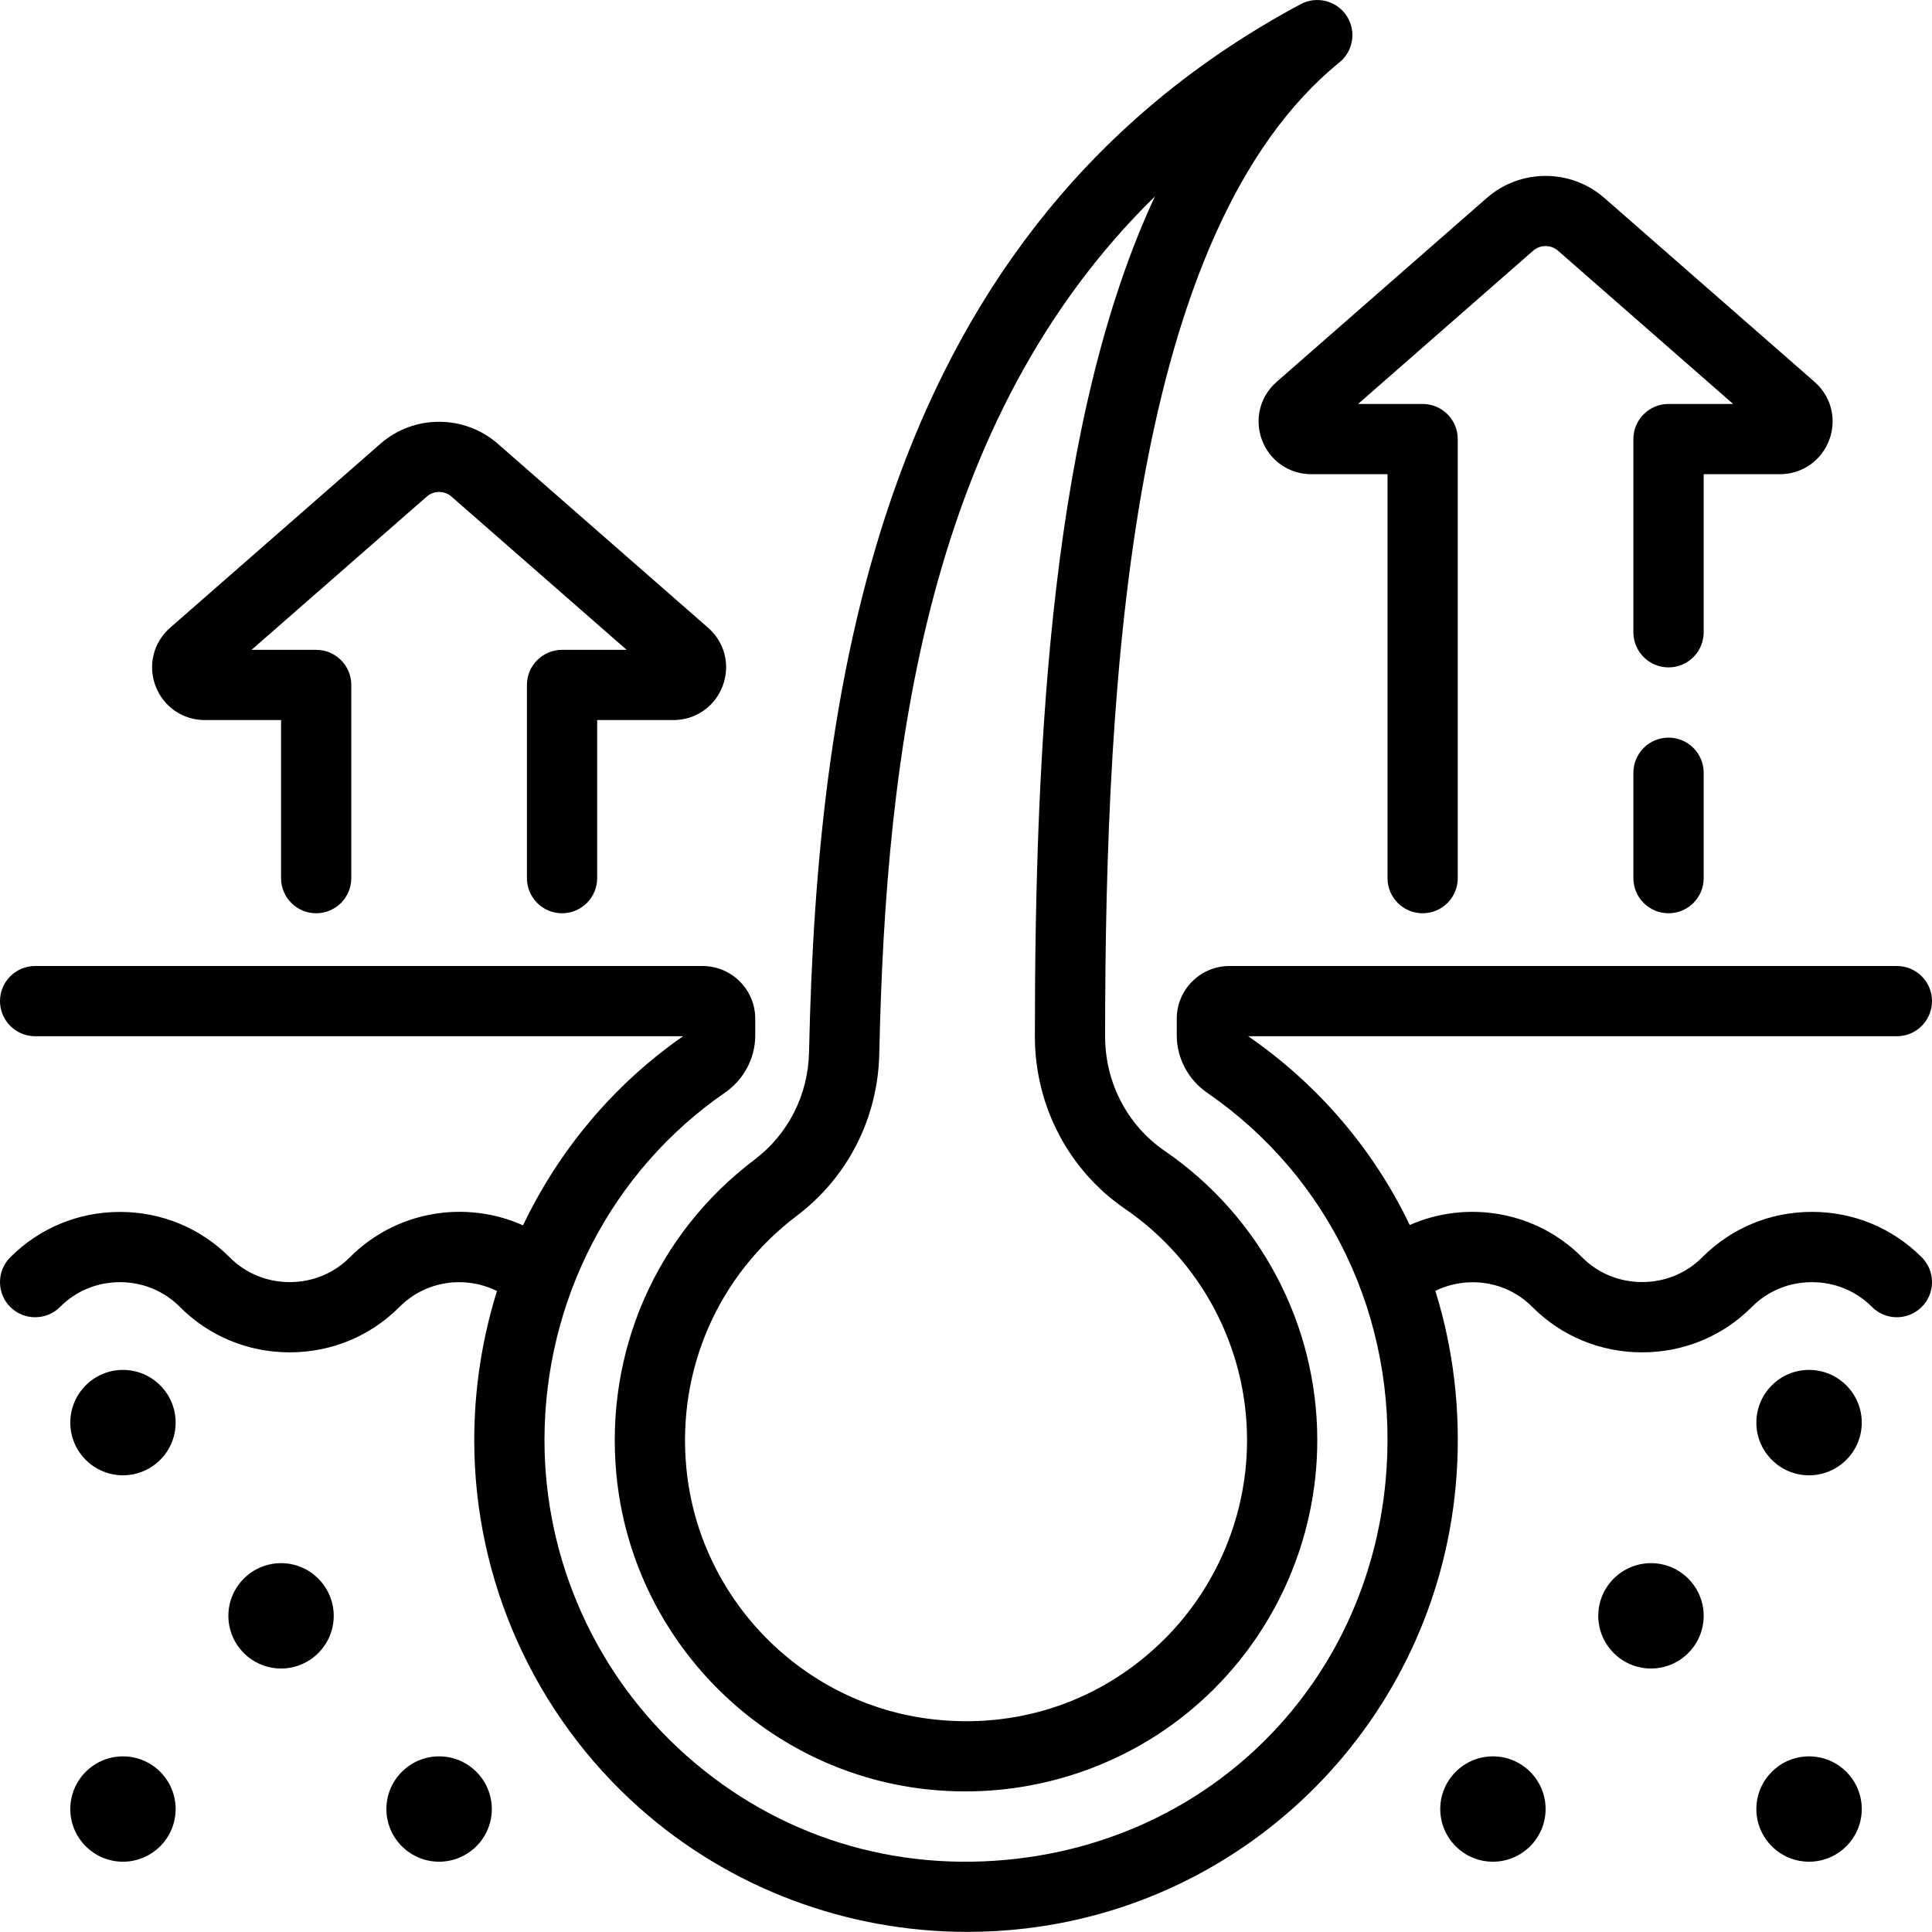 <svg xmlns="http://www.w3.org/2000/svg" fill="none" viewBox="0 0 34 34" height="34" width="34">
<path fill="black" d="M3.605 12.672H4.946V15.454C4.946 15.795 5.223 16.072 5.564 16.072C5.905 16.072 6.182 15.795 6.182 15.454V12.054C6.182 11.713 5.905 11.436 5.564 11.436H4.427L7.509 8.74C7.634 8.63 7.821 8.63 7.946 8.74L11.028 11.436H9.891C9.55 11.436 9.273 11.713 9.273 12.054V15.454C9.273 15.795 9.55 16.072 9.891 16.072C10.232 16.072 10.509 15.795 10.509 15.454V12.672H11.85C12.24 12.672 12.581 12.436 12.718 12.071C12.856 11.706 12.755 11.304 12.461 11.047L8.76 7.809C8.171 7.294 7.283 7.294 6.695 7.809L2.994 11.047C2.701 11.304 2.599 11.706 2.737 12.071C2.874 12.436 3.215 12.672 3.605 12.672Z"></path>
<path fill="black" d="M22.209 7.744C22.346 8.109 22.687 8.345 23.077 8.345H24.418V15.454C24.418 15.795 24.695 16.072 25.036 16.072C25.378 16.072 25.654 15.795 25.654 15.454V7.727C25.654 7.386 25.378 7.109 25.036 7.109H23.9L26.981 4.412C27.106 4.303 27.294 4.303 27.418 4.412L30.5 7.109H29.363C29.022 7.109 28.745 7.386 28.745 7.727V11.127C28.745 11.468 29.022 11.745 29.363 11.745C29.705 11.745 29.982 11.468 29.982 11.127V8.345H31.323C31.713 8.345 32.053 8.109 32.191 7.744C32.328 7.379 32.227 6.977 31.933 6.72L28.232 3.482C27.644 2.967 26.756 2.967 26.167 3.482L22.467 6.72C22.173 6.977 22.072 7.379 22.209 7.744Z"></path>
<path fill="black" d="M29.363 12.981C29.022 12.981 28.745 13.258 28.745 13.6V15.454C28.745 15.795 29.022 16.072 29.363 16.072C29.705 16.072 29.982 15.795 29.982 15.454V13.6C29.982 13.258 29.705 12.981 29.363 12.981Z"></path>
<path fill="black" d="M10.847 25.944C11.12 28.838 13.413 31.169 16.299 31.488C16.528 31.513 16.757 31.526 16.985 31.526C18.508 31.526 19.986 30.97 21.123 29.951C22.431 28.779 23.182 27.1 23.182 25.345C23.182 23.31 22.177 21.405 20.494 20.252C19.839 19.802 19.448 19.05 19.448 18.24C19.45 11.817 19.921 4.064 23.572 1.098C23.819 0.897 23.873 0.541 23.697 0.276C23.52 0.011 23.171 -0.077 22.89 0.073C15.484 4.04 14.376 12.013 14.238 18.515C14.222 19.27 13.871 19.961 13.276 20.41C11.551 21.714 10.643 23.783 10.847 25.944ZM14.021 21.397C14.92 20.718 15.45 19.677 15.474 18.541C15.588 13.174 16.32 7.379 20.325 3.456C18.516 7.338 18.214 12.954 18.212 18.239C18.212 19.457 18.803 20.591 19.795 21.271C21.142 22.194 21.946 23.717 21.946 25.345C21.946 26.749 21.345 28.092 20.298 29.03C19.237 29.981 17.865 30.417 16.435 30.259C14.129 30.004 12.296 28.141 12.078 25.828C11.914 24.097 12.641 22.44 14.021 21.397Z"></path>
<path fill="black" d="M33.82 22.127C33.306 21.611 32.62 21.327 31.887 21.327C31.154 21.327 30.469 21.611 29.955 22.128C29.675 22.408 29.301 22.562 28.899 22.562C28.498 22.562 28.122 22.408 27.843 22.127C27.031 21.31 25.815 21.115 24.809 21.558C24.179 20.243 23.213 19.097 21.966 18.236H33.382C33.723 18.236 34 17.959 34 17.618C34 17.276 33.723 17 33.382 17H21.637C21.125 17 20.709 17.416 20.709 17.927V18.222C20.709 18.622 20.91 19 21.246 19.232C23.402 20.718 24.581 23.198 24.4 25.864C24.156 29.47 21.487 32.285 17.909 32.709C15.753 32.964 13.681 32.319 12.075 30.892C10.491 29.485 9.582 27.462 9.582 25.345C9.582 22.887 10.768 20.602 12.754 19.232C13.091 19 13.291 18.622 13.291 18.222V17.927C13.291 17.416 12.875 17 12.364 17H0.619C0.277 17 0 17.276 0 17.618C0 17.959 0.277 18.236 0.619 18.236H12.021C10.795 19.089 9.836 20.243 9.204 21.564C8.195 21.112 6.973 21.306 6.155 22.128C5.876 22.408 5.501 22.563 5.099 22.563C4.698 22.563 4.322 22.408 4.043 22.128C3.53 21.612 2.844 21.328 2.112 21.328C1.379 21.328 0.693 21.612 0.18 22.127C-0.061 22.369 -0.06 22.761 0.182 23.002C0.424 23.242 0.815 23.241 1.057 23C1.336 22.719 1.71 22.564 2.111 22.564C2.513 22.564 2.887 22.719 3.166 23C3.679 23.515 4.365 23.799 5.098 23.799H5.099C5.832 23.799 6.518 23.515 7.032 22.998C7.492 22.536 8.186 22.443 8.746 22.72C8.485 23.557 8.346 24.441 8.346 25.345C8.346 27.815 9.406 30.174 11.254 31.817C12.843 33.229 14.9 33.998 17.021 33.998C17.365 33.998 17.709 33.978 18.055 33.937C22.166 33.45 25.353 30.091 25.634 25.948C25.71 24.828 25.577 23.737 25.26 22.717C25.819 22.445 26.509 22.539 26.966 23C27.479 23.515 28.165 23.799 28.898 23.799H28.899C29.632 23.799 30.318 23.515 30.832 22.998C31.111 22.718 31.485 22.564 31.887 22.564C32.289 22.564 32.664 22.718 32.944 23C33.184 23.241 33.576 23.242 33.818 23.001C34.06 22.76 34.061 22.369 33.82 22.127Z"></path>
<path fill="black" d="M4.946 27.509C4.435 27.509 4.019 27.925 4.019 28.436C4.019 28.947 4.435 29.363 4.946 29.363C5.457 29.363 5.873 28.947 5.873 28.436C5.873 27.925 5.457 27.509 4.946 27.509Z"></path>
<path fill="black" d="M2.164 24.108C1.653 24.108 1.237 24.524 1.237 25.036C1.237 25.547 1.653 25.963 2.164 25.963C2.675 25.963 3.091 25.547 3.091 25.036C3.091 24.524 2.675 24.108 2.164 24.108Z"></path>
<path fill="black" d="M2.164 30.909C1.653 30.909 1.237 31.325 1.237 31.836C1.237 32.347 1.653 32.763 2.164 32.763C2.675 32.763 3.091 32.347 3.091 31.836C3.091 31.325 2.675 30.909 2.164 30.909Z"></path>
<path fill="black" d="M7.728 30.909C7.216 30.909 6.8 31.325 6.8 31.836C6.8 32.347 7.216 32.763 7.728 32.763C8.239 32.763 8.655 32.347 8.655 31.836C8.655 31.325 8.239 30.909 7.728 30.909Z"></path>
<path fill="black" d="M29.055 27.509C28.543 27.509 28.127 27.925 28.127 28.436C28.127 28.947 28.543 29.363 29.055 29.363C29.566 29.363 29.982 28.947 29.982 28.436C29.982 27.925 29.566 27.509 29.055 27.509Z"></path>
<path fill="black" d="M31.836 24.108C31.325 24.108 30.909 24.524 30.909 25.036C30.909 25.547 31.325 25.963 31.836 25.963C32.348 25.963 32.764 25.547 32.764 25.036C32.764 24.524 32.348 24.108 31.836 24.108Z"></path>
<path fill="black" d="M31.836 30.909C31.325 30.909 30.909 31.325 30.909 31.836C30.909 32.347 31.325 32.763 31.836 32.763C32.348 32.763 32.764 32.347 32.764 31.836C32.764 31.325 32.348 30.909 31.836 30.909Z"></path>
<path fill="black" d="M26.273 30.909C25.762 30.909 25.346 31.325 25.346 31.836C25.346 32.347 25.762 32.763 26.273 32.763C26.784 32.763 27.2 32.347 27.2 31.836C27.2 31.325 26.784 30.909 26.273 30.909Z"></path>
</svg>
